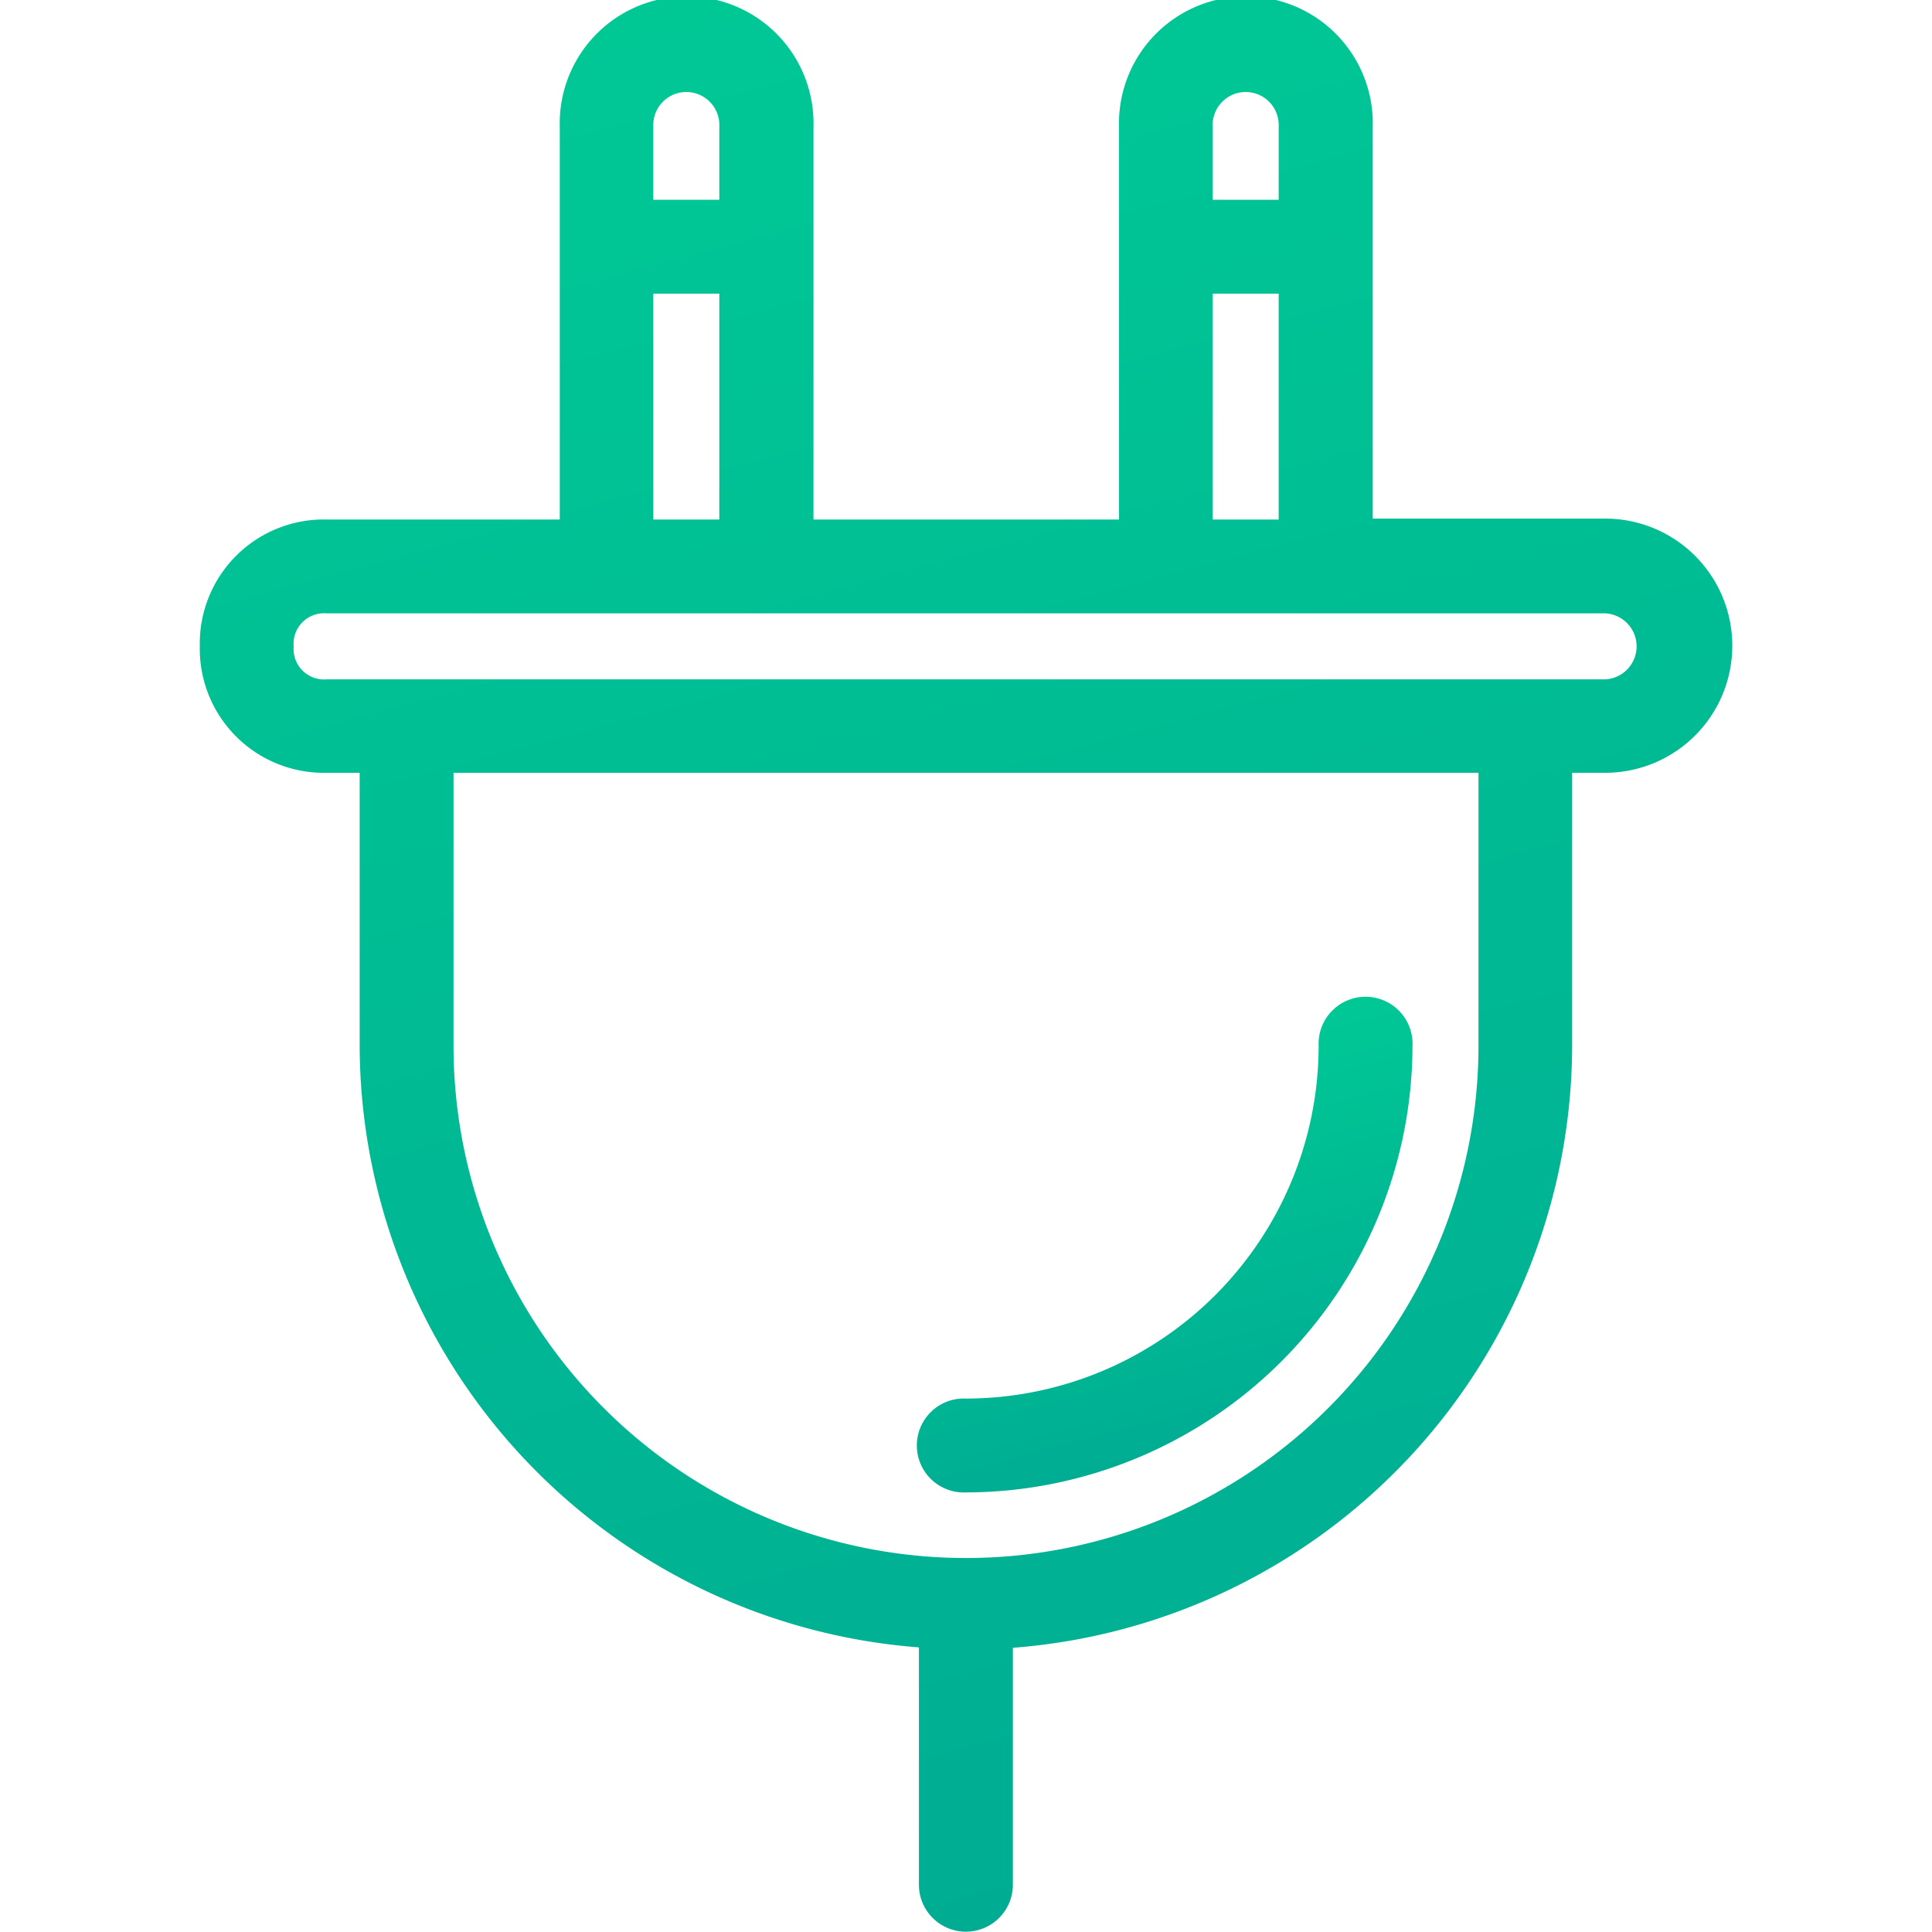 <?xml version="1.0" encoding="UTF-8"?> <svg xmlns="http://www.w3.org/2000/svg" xmlns:xlink="http://www.w3.org/1999/xlink" id="gradient_green" data-name="gradient green" viewBox="0 0 190 190"><defs><style>.cls-1{fill:url(#linear-gradient);}.cls-2{fill:url(#linear-gradient-2);}</style><linearGradient id="linear-gradient" x1="109.85" y1="104.6" x2="119.79" y2="141.69" gradientUnits="userSpaceOnUse"><stop offset="0" stop-color="#00c895"></stop><stop offset="1" stop-color="#00ad93"></stop></linearGradient><linearGradient id="linear-gradient-2" x1="77.15" y1="-3.07" x2="126.66" y2="181.71" xlink:href="#linear-gradient"></linearGradient></defs><title>gradient_green_noun_plugin_346581</title><path class="cls-1" d="M95,146.77a44,44,0,0,0,43.91-43.91,4.62,4.62,0,1,0-9.23,0A34.72,34.72,0,0,1,95,137.54a4.62,4.62,0,1,0,0,9.23Z"></path><path class="cls-2" d="M19.65,63.56A12.2,12.2,0,0,0,32.12,76h3.25v26.82a59.52,59.52,0,0,0,55,59.19v23.34a4.62,4.62,0,0,0,9.24,0V162.05a59.52,59.52,0,0,0,55-59.19V76h3.25a12.48,12.48,0,0,0,0-25H135V12.48a12.48,12.48,0,1,0-24.95,0V51.09H80V12.48a12.48,12.48,0,1,0-24.95,0V51.09H32.12A12.2,12.2,0,0,0,19.65,63.56ZM70.74,28.88V51.09H64.25V28.88Zm0-9.23H64.25V12.48a3.25,3.25,0,1,1,6.49,0Zm48.52,0V12.48a3.25,3.25,0,1,1,6.49,0v7.17Zm6.49,9.23V51.09h-6.49V28.88ZM145.4,76v26.82a50.4,50.4,0,0,1-100.8,0V76ZM28.88,63.56a3,3,0,0,1,3.24-3.24H157.88a3.25,3.25,0,0,1,0,6.49H32.12A3,3,0,0,1,28.88,63.56Z"></path></svg>